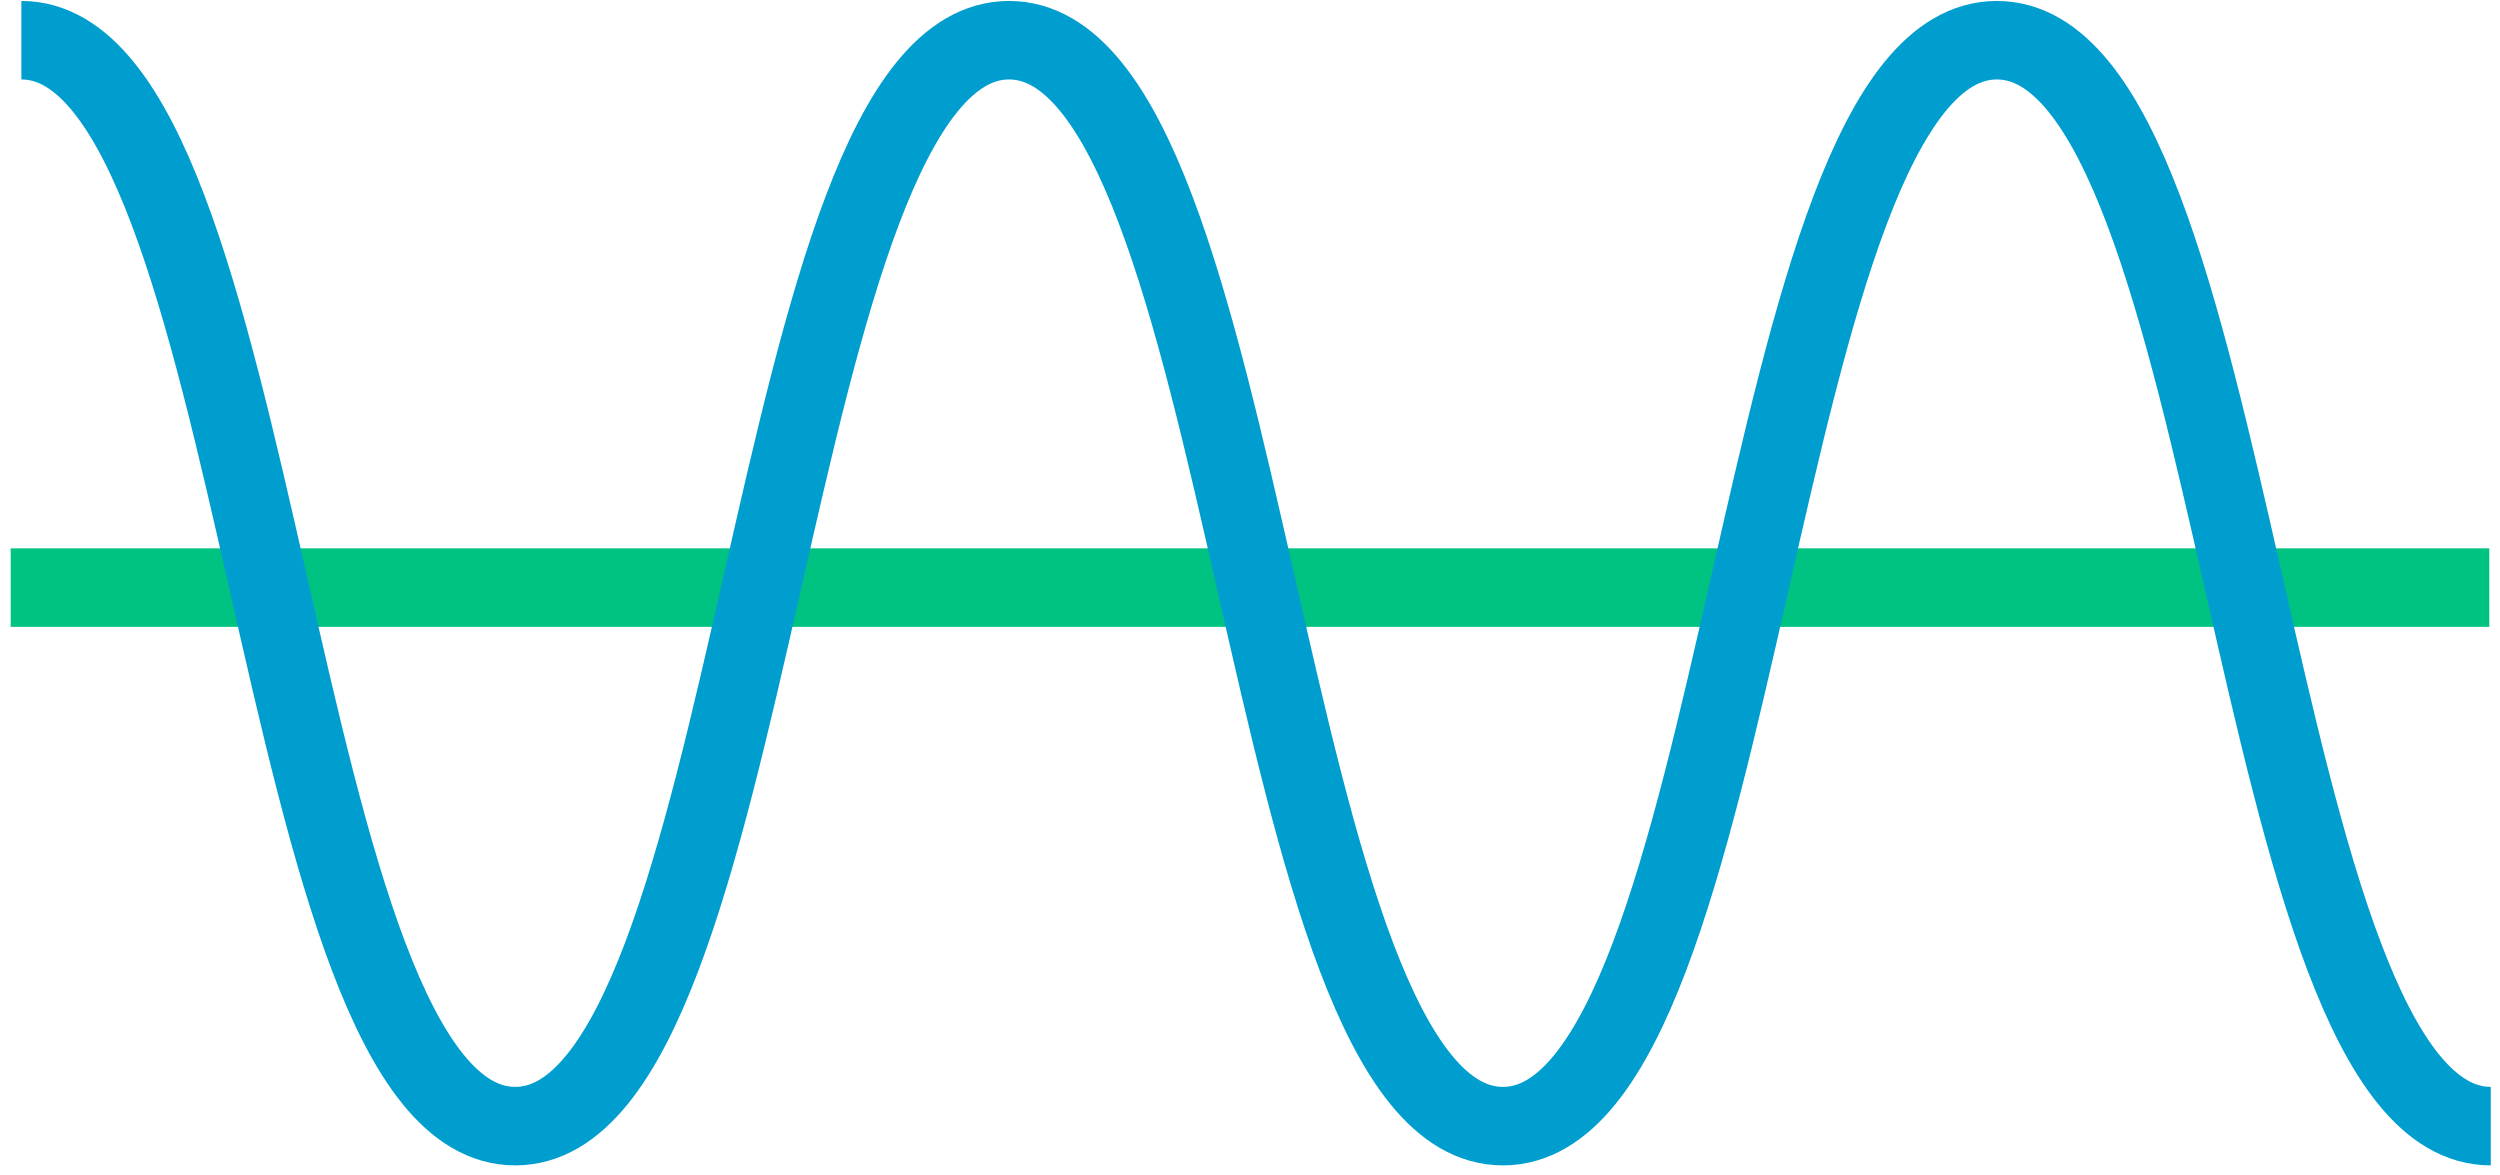 <?xml version="1.0" encoding="UTF-8"?>
<svg width="117px" height="55px" viewBox="0 0 117 55" version="1.1" xmlns="http://www.w3.org/2000/svg" xmlns:xlink="http://www.w3.org/1999/xlink">
    <!-- Generator: Sketch 47.1 (45422) - http://www.bohemiancoding.com/sketch -->
    <title>rörlig och fast ränta</title>
    <desc>Created with Sketch.</desc>
    <defs></defs>
    <g id="Bolån" stroke="none" stroke-width="1" fill="none" fill-rule="evenodd">
        <g id="Vad-innebär-bindningstid,-rörlig-och-fast-ränta-och-vad-ska-man-välja?-" transform="translate(-81, -113)" stroke-width="3.674">
            <g id="rörlig-och-fast-ränta" transform="translate(81, 106)">
                <path d="M0.5,34.5 L116.5,34.5" id="Line" stroke="#00C281"></path>
                <path d="M1,8.882 C12.556,8.882 12.556,59.703 24.112,59.703 C35.668,59.703 35.668,8.882 47.224,8.882 C58.78,8.882 58.78,59.703 70.336,59.703 C81.894,59.703 81.894,8.882 93.452,8.882 C105.01,8.882 105.01,59.703 116.568,59.703" id="Page-1" stroke="#009ECF" style="mix-blend-mode: multiply;"></path>
            </g>
        </g>
    </g>
</svg>
